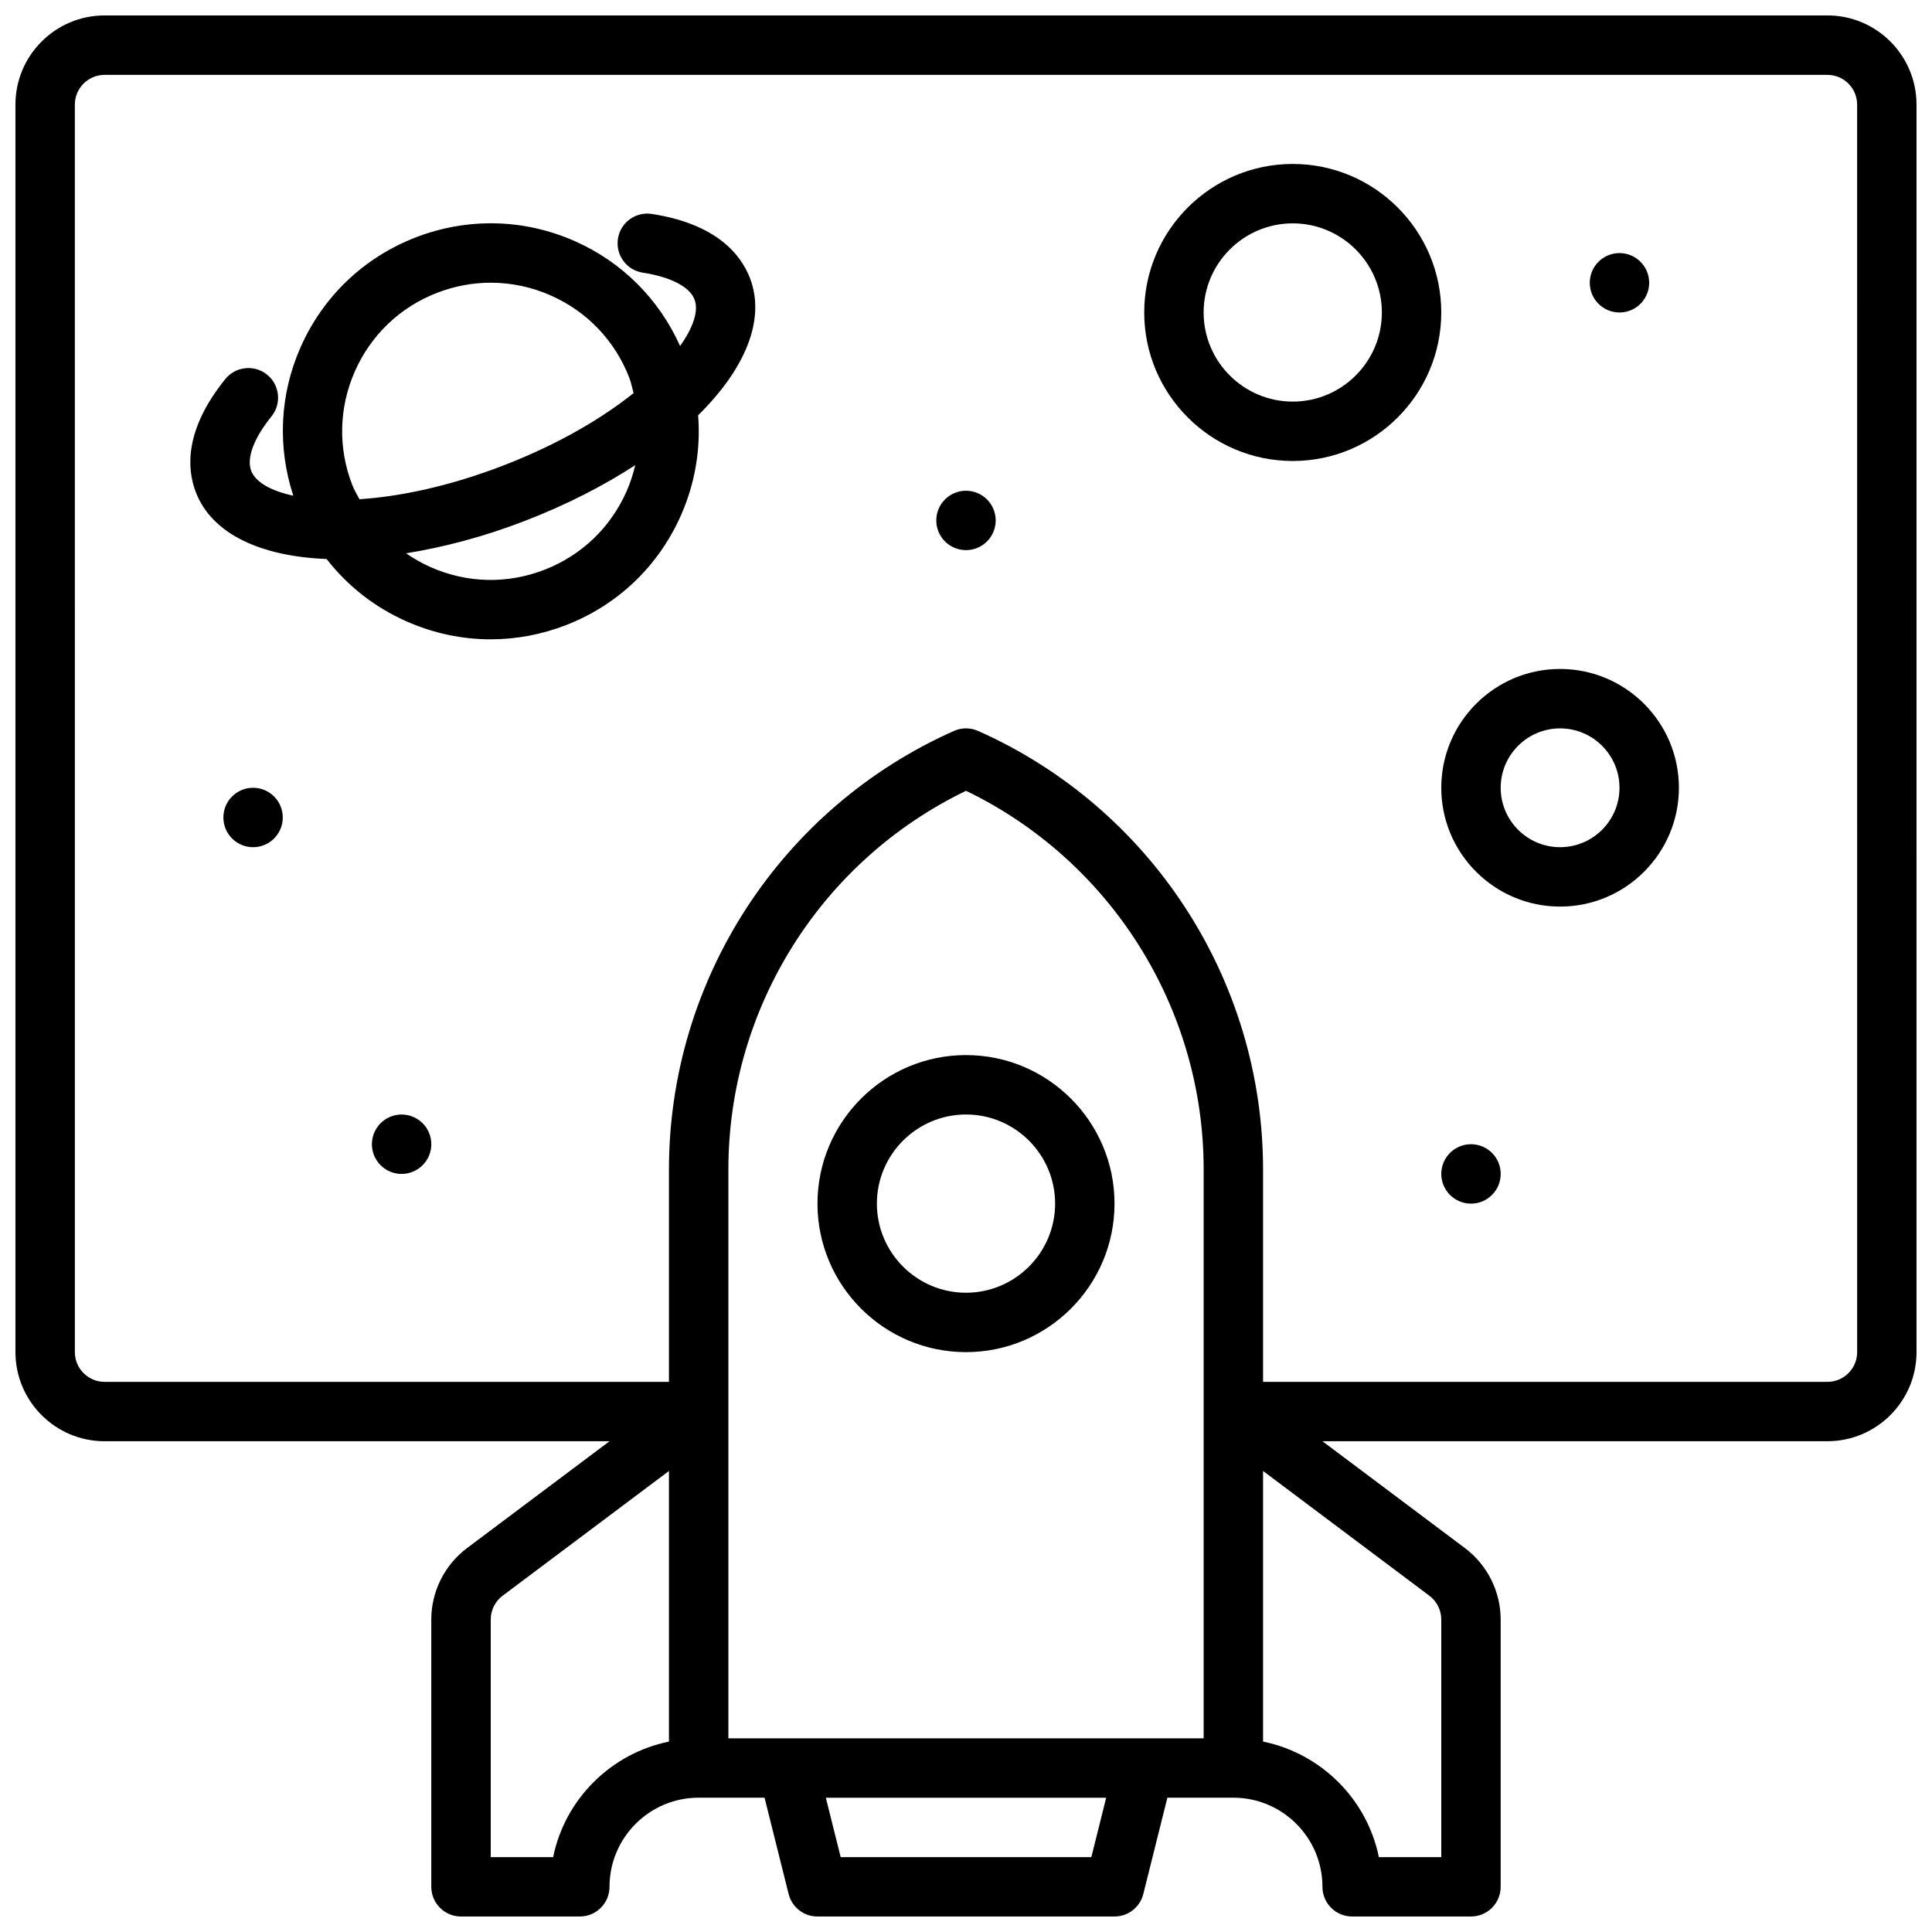 <?xml version="1.0" encoding="UTF-8"?>
<!-- Uploaded to: ICON Repo, www.iconrepo.com, Generator: ICON Repo Mixer Tools -->
<svg width="800px" height="800px" version="1.1" viewBox="144 144 512 512" xmlns="http://www.w3.org/2000/svg">
 <defs>
  <clipPath id="a">
   <path d="m148.09 148.09h503.81v503.81h-503.81z"/>
  </clipPath>
 </defs>
 <g clip-path="url(#a)">
  <path d="m628.29 148.09h-456.58c-13.02 0-23.617 10.598-23.617 23.617v330.62c0 13.02 10.598 23.617 23.617 23.617h133.82l-37.793 28.34c-5.914 4.438-9.441 11.5-9.441 18.891v70.848c0 4.344 3.527 7.871 7.871 7.871h31.488c4.344 0 7.871-3.527 7.871-7.871 0-13.02 10.598-23.617 23.617-23.617h17.469l6.383 25.527c0.875 3.504 4.023 5.961 7.637 5.961h78.719c3.613 0 6.754-2.457 7.637-5.961l6.379-25.527h17.477c13.02 0 23.617 10.598 23.617 23.617 0 4.344 3.519 7.871 7.871 7.871h31.488c4.352 0 7.871-3.527 7.871-7.871v-70.848c0-7.383-3.527-14.445-9.445-18.895l-37.785-28.34h133.82c13.02 0 23.617-10.598 23.617-23.617l-0.004-330.62c0-13.02-10.594-23.617-23.613-23.617zm-337.7 488.07h-16.539v-62.977c0-2.465 1.172-4.816 3.148-6.297l44.082-33.062v71.715c-15.391 3.141-27.559 15.23-30.691 30.621zm46.438-182.25c0-42.809 24.602-81.812 62.977-100.34 38.367 18.531 62.977 57.535 62.977 100.34v150.76h-125.95zm96.188 182.25h-66.426l-3.938-15.742h74.297zm92.738-62.977v62.977h-16.539c-3.141-15.391-15.312-27.48-30.691-30.621v-71.715l44.082 33.062c1.977 1.48 3.148 3.832 3.148 6.297zm110.21-70.848c0 4.336-3.527 7.871-7.871 7.871h-149.57v-56.293c0-50.199-29.645-95.816-75.523-116.21-2.031-0.906-4.352-0.914-6.391 0-45.879 20.391-75.527 66-75.527 116.21v56.293h-149.57c-4.336 0-7.871-3.535-7.871-7.871l-0.004-330.62c0-4.336 3.535-7.871 7.871-7.871h456.58c4.344 0 7.871 3.535 7.871 7.871z"/>
 </g>
 <path d="m400 423.61c-21.703 0-39.359 17.656-39.359 39.359s17.656 39.359 39.359 39.359 39.359-17.656 39.359-39.359c0-21.699-17.656-39.359-39.359-39.359zm0 62.977c-13.02 0-23.617-10.598-23.617-23.617 0-13.02 10.598-23.617 23.617-23.617s23.617 10.598 23.617 23.617c-0.004 13.023-10.598 23.617-23.617 23.617z"/>
 <path d="m342.73 217.66c-2.441-6.281-8.918-14.328-25.992-16.965-4.305-0.66-8.32 2.281-8.98 6.582-0.66 4.297 2.281 8.32 6.582 8.98 7.406 1.141 12.406 3.731 13.707 7.086 1.133 2.922-0.227 7.305-3.816 12.352-5.582-12.422-15.359-22.246-27.906-27.797-13.461-5.945-28.426-6.289-42.164-0.984-13.73 5.312-24.562 15.648-30.512 29.117-5.543 12.547-6.156 26.395-1.922 39.336-6.055-1.309-10.004-3.644-11.141-6.559-1.309-3.363 0.652-8.637 5.359-14.461 2.731-3.387 2.203-8.344-1.172-11.066-3.379-2.723-8.336-2.203-11.066 1.172-10.855 13.445-10.227 23.758-7.793 30.039 4.266 11.012 17.168 16.965 34.637 17.648 5.527 7.125 12.754 12.809 21.23 16.555 7.133 3.148 14.68 4.731 22.254 4.731 6.723 0 13.453-1.25 19.91-3.746 13.73-5.312 24.562-15.648 30.512-29.117 3.738-8.469 5.258-17.531 4.551-26.512 12.469-12.273 17.98-25.371 13.723-36.391zm-104.68 24.734c4.25-9.621 11.98-17.004 21.789-20.797 4.613-1.785 9.422-2.676 14.227-2.676 5.406 0 10.801 1.125 15.895 3.379 9.621 4.25 17.004 11.98 20.797 21.789 0.52 1.34 0.77 2.723 1.141 4.094-8.422 6.715-19.918 13.531-34.363 19.121-14.445 5.59-27.535 8.289-38.281 8.996-0.645-1.258-1.395-2.449-1.906-3.785-3.801-9.805-3.547-20.504 0.703-30.121zm71.996 31.816c-4.25 9.621-11.98 17.004-21.789 20.797-9.801 3.801-20.5 3.559-30.117-0.699-2.312-1.023-4.488-2.273-6.527-3.676 9.957-1.613 20.586-4.367 31.605-8.637 10.934-4.234 20.719-9.258 29.125-14.719-0.555 2.344-1.297 4.676-2.297 6.934z"/>
 <path d="m557.44 321.28c-17.367 0-31.488 14.121-31.488 31.488s14.121 31.488 31.488 31.488 31.488-14.121 31.488-31.488c0-17.363-14.121-31.488-31.488-31.488zm0 47.234c-8.684 0-15.742-7.062-15.742-15.742 0-8.684 7.062-15.742 15.742-15.742 8.684 0 15.742 7.062 15.742 15.742 0.004 8.68-7.059 15.742-15.742 15.742z"/>
 <path d="m486.59 187.45c-21.703 0-39.359 17.656-39.359 39.359s17.656 39.359 39.359 39.359 39.359-17.656 39.359-39.359-17.656-39.359-39.359-39.359zm0 62.977c-13.02 0-23.617-10.598-23.617-23.617s10.598-23.617 23.617-23.617c13.02 0 23.617 10.598 23.617 23.617 0 13.023-10.598 23.617-23.617 23.617z"/>
 <path d="m218.94 360.64c0 4.348-3.523 7.875-7.871 7.875-4.348 0-7.871-3.527-7.871-7.875 0-4.348 3.523-7.871 7.871-7.871 4.348 0 7.871 3.523 7.871 7.871"/>
 <path d="m258.3 447.23c0 4.348-3.523 7.871-7.871 7.871-4.348 0-7.871-3.523-7.871-7.871 0-4.348 3.523-7.871 7.871-7.871 4.348 0 7.871 3.523 7.871 7.871"/>
 <path d="m407.87 281.92c0 4.348-3.523 7.871-7.871 7.871s-7.875-3.523-7.875-7.871c0-4.348 3.527-7.871 7.875-7.871s7.871 3.523 7.871 7.871"/>
 <path d="m541.7 455.1c0 4.348-3.523 7.875-7.871 7.875-4.348 0-7.875-3.527-7.875-7.875 0-4.348 3.527-7.871 7.875-7.871 4.348 0 7.871 3.523 7.871 7.871"/>
 <path d="m581.05 218.94c0 4.348-3.523 7.871-7.871 7.871s-7.871-3.523-7.871-7.871 3.523-7.871 7.871-7.871 7.871 3.523 7.871 7.871"/>
</svg>